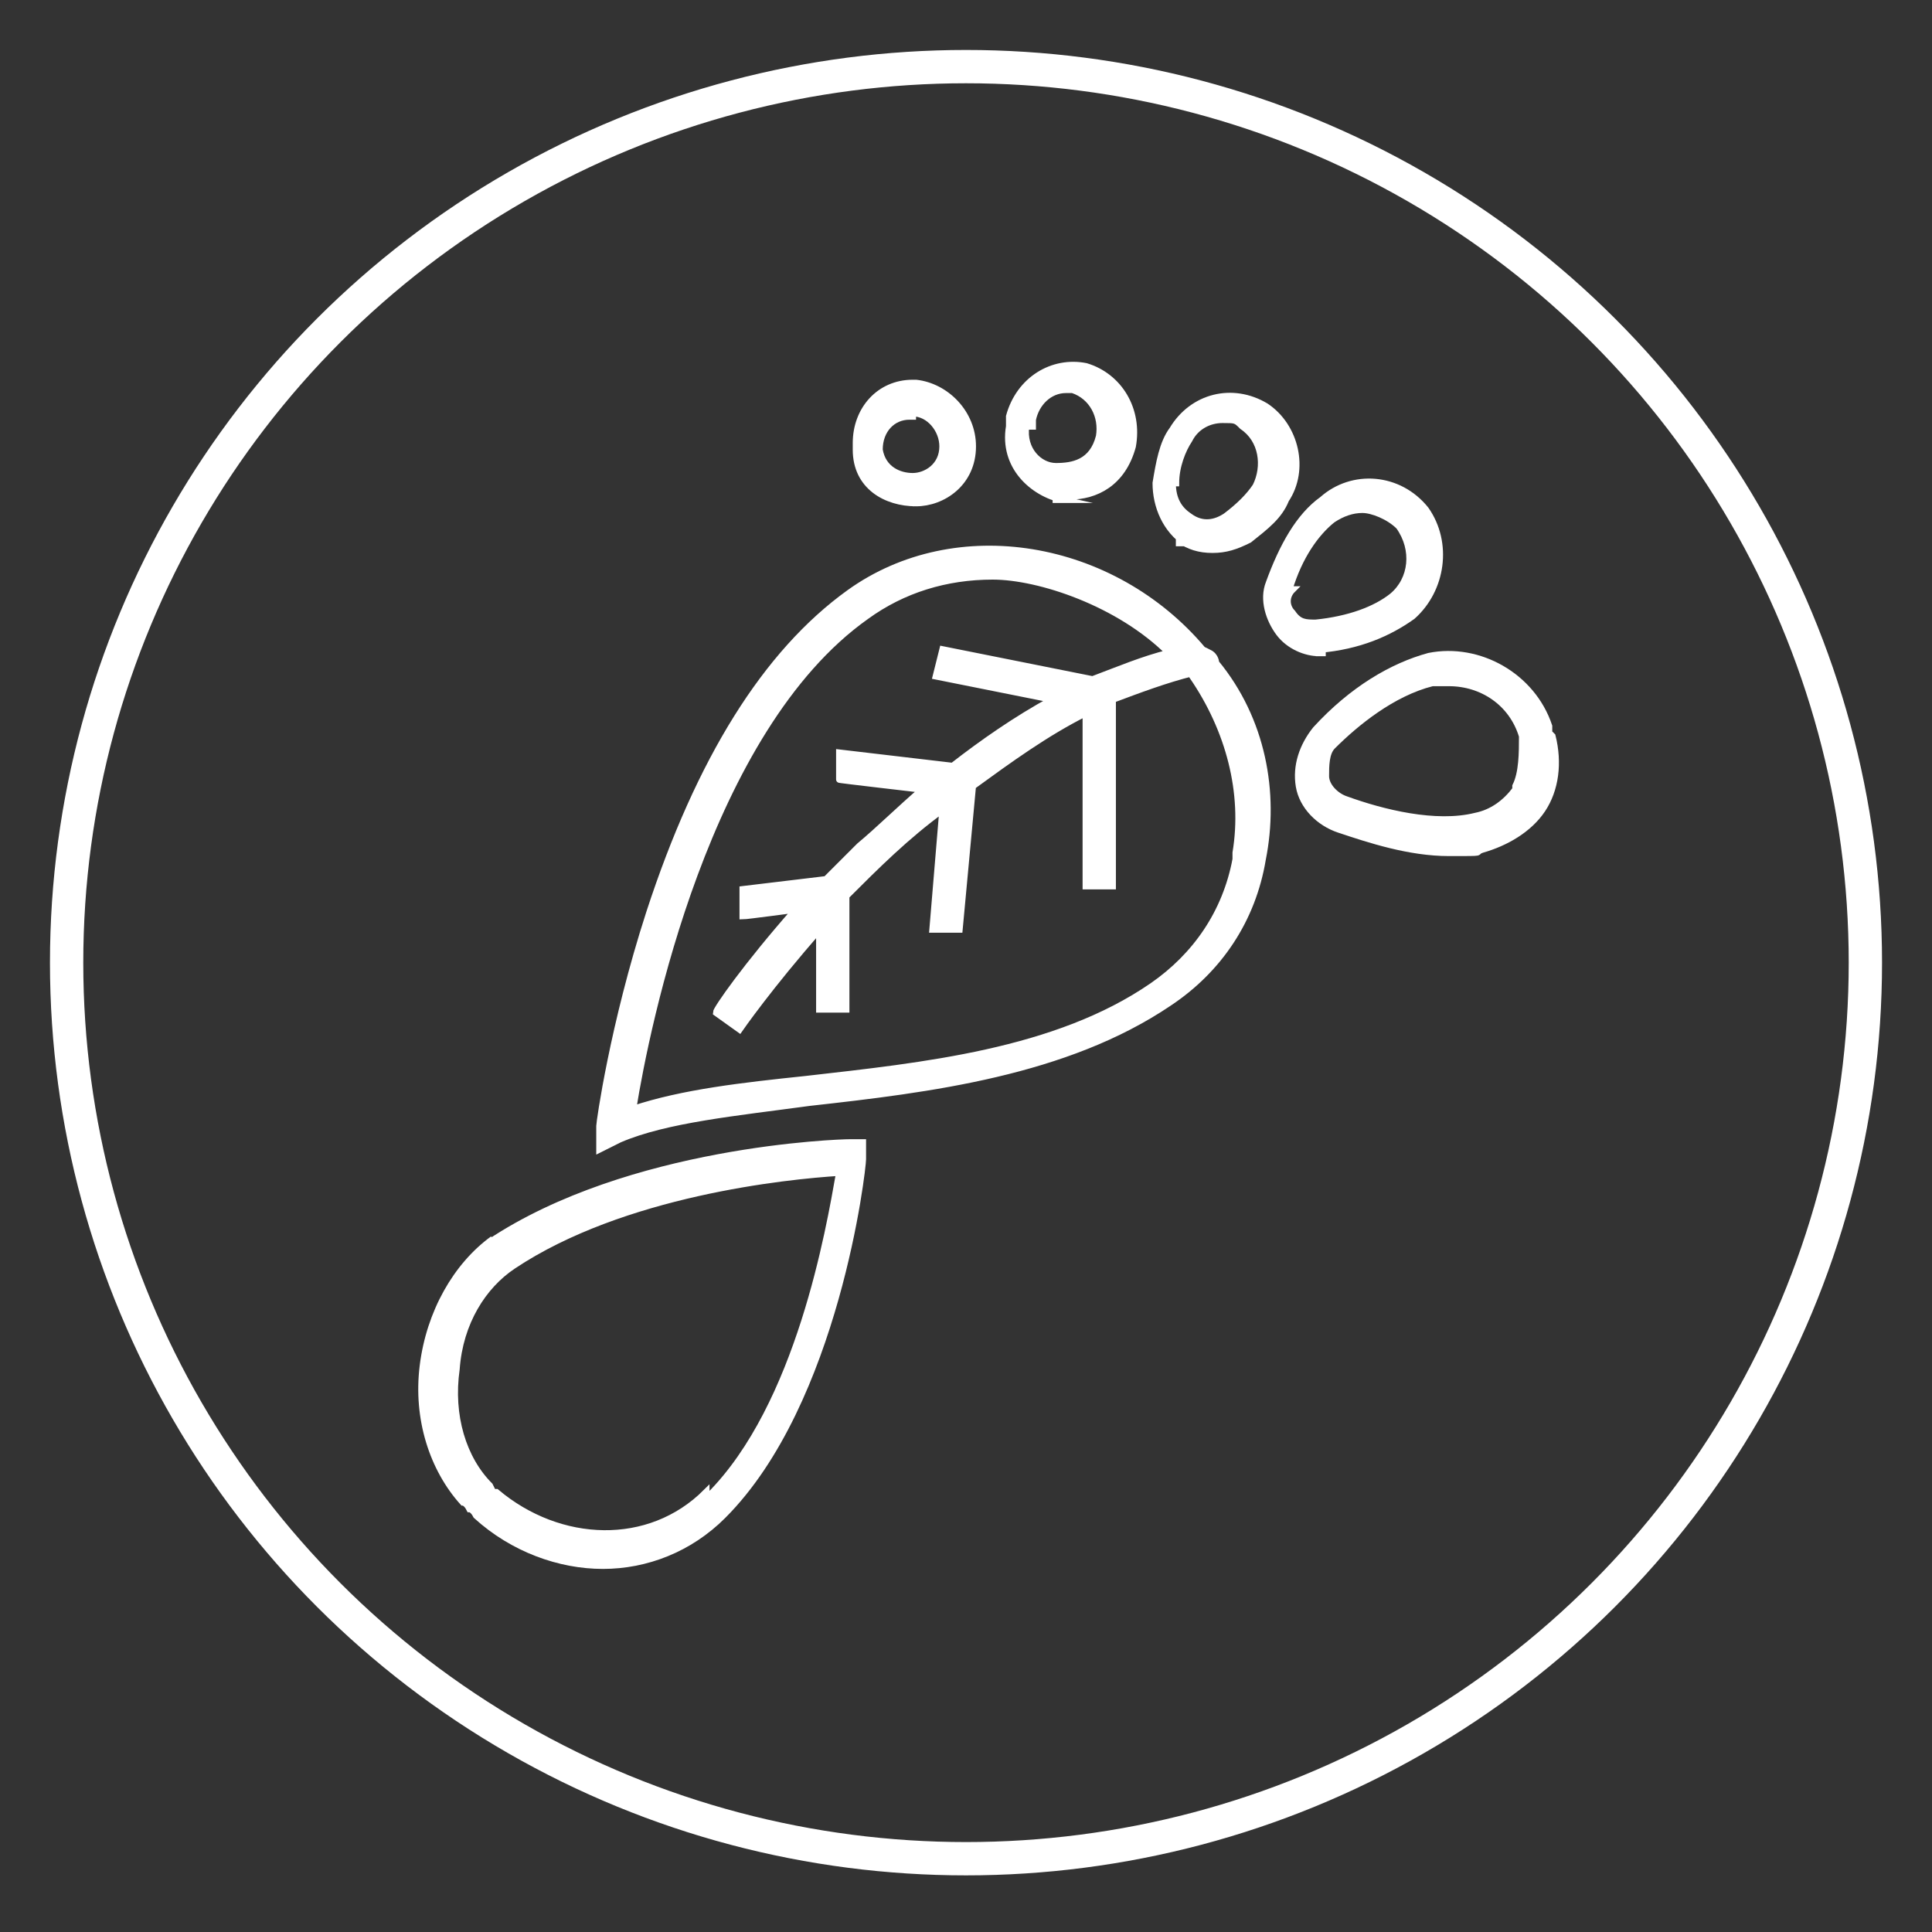 <?xml version="1.0" encoding="UTF-8"?>
<svg id="Layer_1" data-name="Layer 1" xmlns="http://www.w3.org/2000/svg" baseProfile="tiny" version="1.2" viewBox="0 0 58 58">
  <rect x="0" y="0" width="58" height="58" fill="#333333" stroke="none"/>
  <ellipse cx="29" cy="28.9" rx="27" ry="26.9" fill="none" stroke="#fff" stroke-miterlimit="10"/>
  <g>
    <path d="M14.8,37.2c-1.1.8-1.9,2.2-2.1,3.8s.3,3.1,1.2,4.1c0,0,.1,0,.2.2,0,0,.1,0,.2.2,1.1,1,2.5,1.5,3.8,1.5s2.6-.5,3.6-1.5c3.4-3.4,4.2-10.4,4.2-10.7v-.5h-.4c-.3,0-6.6.2-10.8,3h0ZM21.2,44.8c-1.7,1.7-4.4,1.6-6.3,0h-.1q0,0-.1-.2c-.8-.8-1.2-2.1-1-3.5.1-1.4.8-2.5,1.7-3.1,3.3-2.2,8.2-2.7,9.8-2.8-.3,1.7-1.2,7-3.9,9.7h-.1Z" fill="#fff" stroke="#fff" stroke-miterlimit="10" stroke-width=".2"/>
    <path d="M46.5,22h0v-.2c-.5-1.5-2.1-2.4-3.6-2.1-1.1.3-2.3,1-3.4,2.2-.4.5-.6,1.1-.5,1.7s.6,1.1,1.2,1.3c.9.3,2.1.7,3.3.7s.7,0,1-.1c.7-.2,1.4-.6,1.8-1.2.4-.6.5-1.4.3-2.2h0ZM45.5,23.7c-.3.4-.7.7-1.2.8-1.2.3-2.8-.1-3.9-.5-.3-.1-.6-.4-.6-.7s0-.7.2-.9c.7-.7,1.8-1.6,3-1.9h.5c1,0,1.9.6,2.2,1.6h0c0,.5,0,1.1-.2,1.5h0Z" fill="#fff" stroke="#fff" stroke-miterlimit="10" stroke-width=".2"/>
    <path d="M39.6,19.5c1.2-.1,2.1-.5,2.8-1h0c.9-.8,1.1-2.2.4-3.2h0c-.8-1-2.2-1.1-3.1-.3-.7.5-1.2,1.4-1.6,2.5-.2.5,0,1.1.3,1.5s.8.6,1.2.6h.2-.2ZM38.7,17.7c.3-1,.8-1.7,1.3-2.1.3-.2.6-.3.9-.3s.8.2,1.1.5h0c.5.7.4,1.6-.2,2.1-.5.4-1.3.7-2.3.8-.3,0-.5,0-.7-.3-.2-.2-.2-.5,0-.7Z" fill="#fff" stroke="#fff" stroke-miterlimit="10" stroke-width=".2"/>
    <path d="M35.4,16.2c.3.2.6.3,1,.3s.7-.1,1.1-.3c.5-.4.9-.7,1.1-1.2.6-.9.3-2.2-.6-2.8h0c-1-.6-2.2-.3-2.8.7-.3.4-.4,1-.5,1.6,0,.7.3,1.4.9,1.8h-.2ZM35.3,14.5c0-.5.2-1,.4-1.3.2-.4.6-.6,1-.6s.4,0,.6.2h0c.6.4.7,1.2.4,1.8-.2.3-.5.6-.9.9-.3.2-.7.3-1.1,0-.3-.2-.5-.5-.5-1h0Z" fill="#fff" stroke="#fff" stroke-miterlimit="10" stroke-width=".2"/>
    <path d="M31.7,14.9h.4c.8,0,1.6-.4,1.9-1.5h0c.2-1.1-.4-2.1-1.4-2.4h0c-1-.2-2,.4-2.3,1.5v.3c-.2,1.2.7,2,1.6,2.2h-.2ZM31,12.8v-.2c.1-.5.5-.9,1-.9s0,0,.2,0h0c.6.2.9.8.8,1.4h0c-.2.8-.8.9-1.3.9s-1-.5-.9-1.2h.2Z" fill="#fff" stroke="#fff" stroke-miterlimit="10" stroke-width=".2"/>
    <path d="M27.5,15.1h0c.8,0,1.7-.6,1.7-1.7h0c0-1-.8-1.8-1.7-1.9h-.1c-1,0-1.7.8-1.7,1.8v.2c0,1.1.9,1.6,1.8,1.6ZM27.4,12.4h0c.5,0,.9.5.9,1h0c0,.6-.5.9-.9.9s-.9-.2-1-.8h0c0-.6.4-1,.9-1h.1Z" fill="#fff" stroke="#fff" stroke-miterlimit="10" stroke-width=".2"/>
    <path d="M36.3,19.8s0-.2-.2-.3c-2.7-3.2-7.4-4-10.6-1.7-2.5,1.8-4.5,5-6,9.6-1.1,3.4-1.5,6.3-1.5,6.4v.7l.6-.3c1.4-.6,3.5-.8,5.7-1.1,3.6-.4,7.7-.9,10.8-3,1.5-1,2.5-2.5,2.8-4.3.4-2,0-4.2-1.4-5.9,0,0,0-.2-.2-.3v.2ZM37.1,25.8c-.3,1.6-1.2,2.9-2.5,3.8-2.9,2-6.9,2.4-10.4,2.8-1.9.2-3.7.4-5.2.9.4-2.5,2.2-11.4,7-14.8,1.1-.8,2.4-1.2,3.8-1.2s3.8.8,5.3,2.3c-.8.2-1.5.5-2.3.8l-4.5-.9-.2.8,3.5.7c-1.1.6-2.1,1.3-3,2l-3.4-.4v.8c-.1,0,2.5.3,2.5.3-.7.6-1.3,1.2-1.9,1.7l-1,1-2.5.3v.8c.1,0,1.6-.2,1.6-.2-1.5,1.7-2.4,3-2.4,3.1l.7.5s.9-1.3,2.4-3v2.4h.8v-3.4c.9-.9,1.8-1.8,2.9-2.6l-.3,3.6h.8l.4-4.3c1.1-.8,2.2-1.6,3.4-2.2v5.2h.8v-5.6c.8-.3,1.6-.6,2.4-.8,0,0,0,.1,0,.1,1.1,1.6,1.6,3.5,1.3,5.3v.2Z" fill="#fff" stroke="#fff" stroke-miterlimit="10" stroke-width=".2"/>
  </g>
</svg>